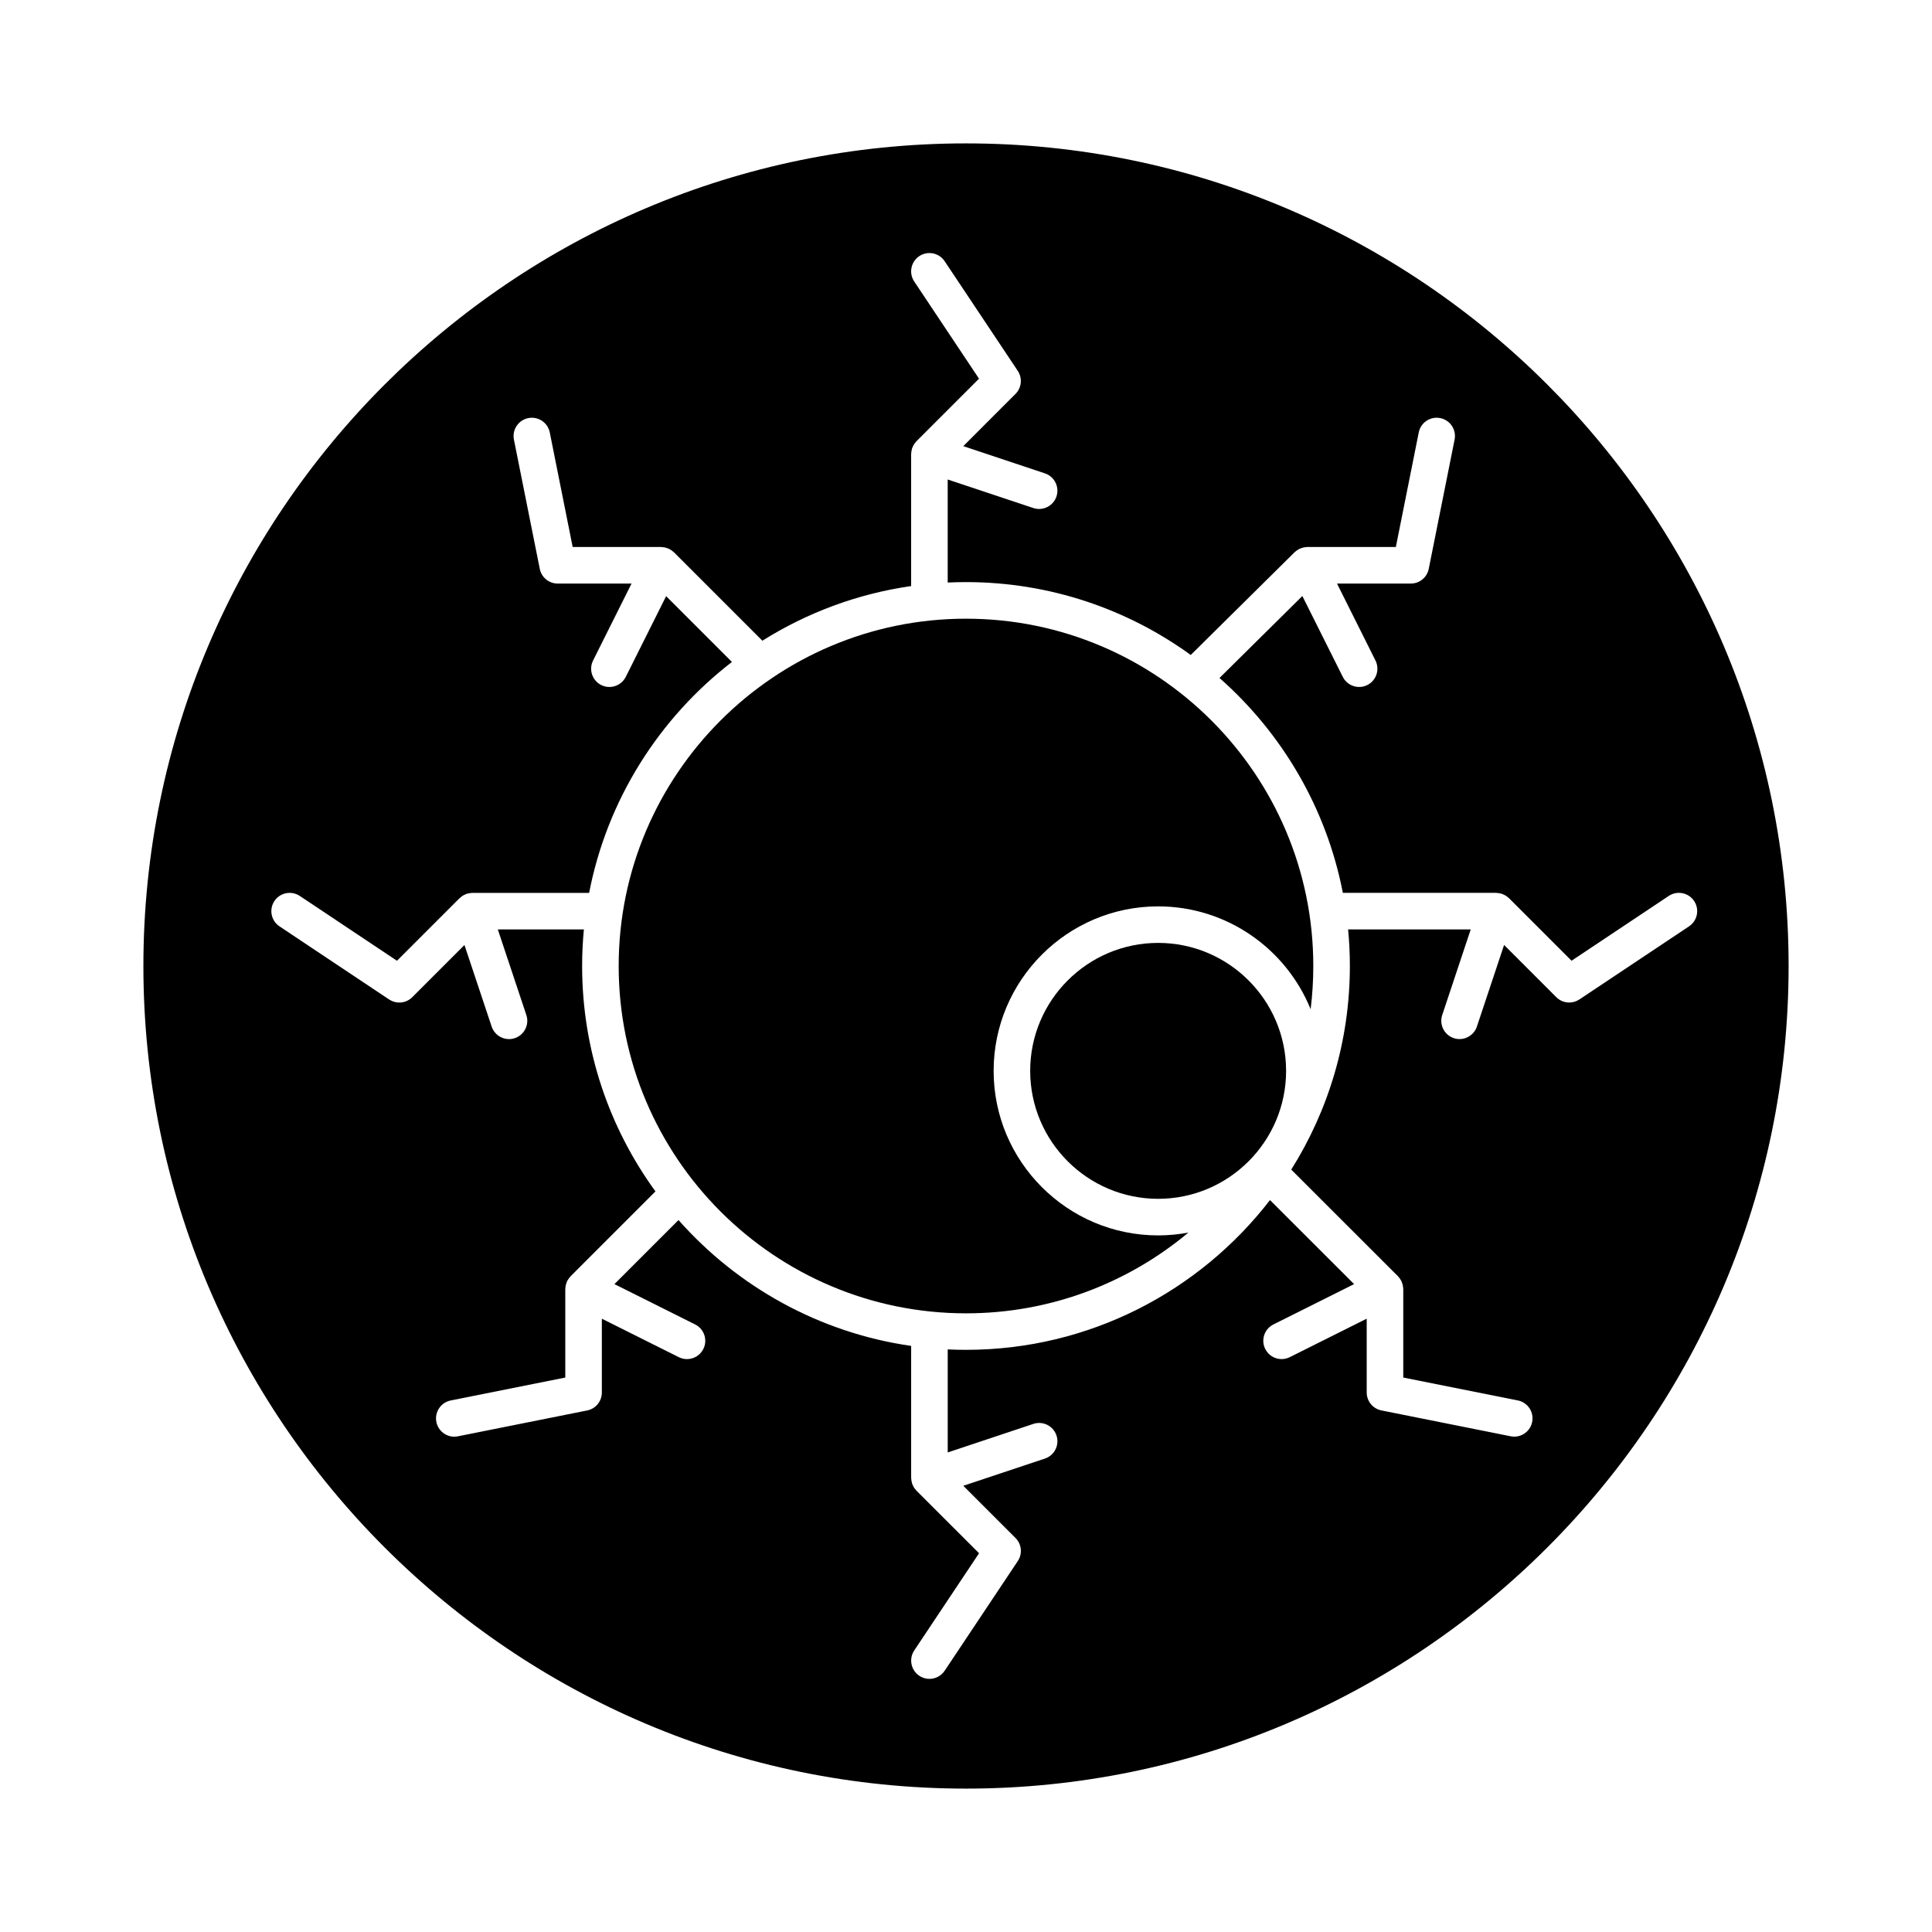 <?xml version="1.0" encoding="UTF-8"?>
<!-- The Best Svg Icon site in the world: iconSvg.co, Visit us! https://iconsvg.co -->
<svg fill="#000000" width="800px" height="800px" version="1.1" viewBox="144 144 512 512" xmlns="http://www.w3.org/2000/svg">
 <g>
  <path d="m450.92 393.88c-18.699 0-33.91 15.211-33.91 33.91 0 18.699 15.211 33.91 33.91 33.91s33.91-15.211 33.91-33.91c0-18.699-15.215-33.91-33.91-33.91z"/>
  <path d="m400 182c-120.2 0-218 97.793-218 218s97.793 218 218 218 218-97.793 218-218c-0.004-120.2-97.797-218-218-218zm191.61 207.49-29.066 19.379c-0.82 0.547-1.758 0.812-2.684 0.812-1.25 0-2.492-0.484-3.426-1.418l-13.836-13.836-7.207 21.629c-0.676 2.031-2.566 3.312-4.594 3.312-0.508 0-1.023-0.082-1.531-0.25-2.539-0.848-3.91-3.59-3.062-6.129l7.555-22.688h-32.496c0.305 3.191 0.465 6.422 0.465 9.688 0 19.812-5.699 38.316-15.535 53.969l28.262 28.238c0.066 0.062 0.113 0.141 0.176 0.211 0.109 0.121 0.215 0.246 0.312 0.383 0.098 0.137 0.184 0.273 0.262 0.418 0.051 0.086 0.113 0.16 0.156 0.25 0.023 0.055 0.035 0.109 0.062 0.16 0.07 0.148 0.121 0.305 0.176 0.461 0.051 0.152 0.102 0.305 0.141 0.457 0.031 0.145 0.051 0.293 0.07 0.438 0.02 0.172 0.047 0.34 0.051 0.508 0 0.047 0.016 0.094 0.016 0.141v23.434l30.359 6.07c2.625 0.523 4.324 3.078 3.801 5.703-0.461 2.305-2.484 3.894-4.746 3.894-0.312 0-0.633-0.031-0.953-0.098l-34.254-6.852c-2.266-0.453-3.894-2.441-3.894-4.75v-19.559l-20.395 10.195c-0.695 0.348-1.434 0.512-2.16 0.512-1.777 0-3.488-0.984-4.336-2.68-1.195-2.394-0.227-5.305 2.164-6.5l21.387-10.691-22.289-22.27c-18.617 24.121-47.805 39.691-80.562 39.691-1.625 0-3.238-0.043-4.844-0.117v27.309l22.691-7.566c2.535-0.848 5.281 0.523 6.129 3.062 0.848 2.539-0.523 5.281-3.062 6.129l-21.629 7.207 13.836 13.836c1.633 1.633 1.887 4.191 0.605 6.113l-19.379 29.066c-0.934 1.398-2.469 2.156-4.035 2.16-0.922 0-1.855-0.262-2.684-0.816-2.227-1.484-2.828-4.492-1.344-6.719l17.176-25.762-16.523-16.516c-0.004-0.004-0.012-0.012-0.016-0.016l-0.039-0.039c-0.023-0.023-0.039-0.055-0.062-0.074-0.172-0.184-0.332-0.375-0.48-0.586-0.051-0.074-0.098-0.152-0.145-0.23-0.105-0.168-0.199-0.344-0.281-0.531-0.043-0.094-0.086-0.191-0.121-0.289-0.023-0.062-0.059-0.121-0.078-0.184-0.031-0.098-0.039-0.191-0.062-0.285-0.043-0.16-0.082-0.32-0.109-0.484-0.027-0.164-0.039-0.328-0.047-0.492-0.008-0.086-0.031-0.172-0.031-0.266v-34.953c-24.406-3.508-46.043-15.707-61.656-33.355l-16.977 16.977 21.391 10.695c2.394 1.195 3.363 4.106 2.168 6.5-0.848 1.699-2.559 2.68-4.336 2.68-0.727 0-1.469-0.164-2.164-0.512l-20.395-10.195v19.566c0 2.309-1.629 4.301-3.894 4.75l-34.254 6.852c-0.32 0.062-0.641 0.098-0.957 0.098-2.262 0-4.285-1.594-4.746-3.894-0.523-2.625 1.176-5.176 3.801-5.703l30.359-6.07v-23.434c0-0.047 0.012-0.098 0.016-0.141 0.004-0.168 0.027-0.336 0.051-0.504 0.02-0.148 0.039-0.297 0.074-0.441 0.035-0.152 0.086-0.301 0.137-0.453 0.055-0.156 0.109-0.316 0.176-0.465 0.023-0.051 0.035-0.105 0.059-0.16 0.043-0.09 0.109-0.16 0.156-0.246 0.082-0.145 0.168-0.285 0.266-0.418 0.098-0.137 0.203-0.262 0.316-0.383 0.059-0.066 0.105-0.145 0.172-0.211l22.477-22.477c-12.215-16.797-19.434-37.441-19.434-59.742 0-3.269 0.16-6.5 0.465-9.688h-22.809l7.562 22.691c0.848 2.539-0.527 5.281-3.066 6.129-0.508 0.168-1.023 0.25-1.531 0.25-2.027 0-3.918-1.281-4.594-3.312l-7.211-21.629-13.836 13.836c-0.938 0.938-2.176 1.418-3.426 1.418-0.93 0-1.867-0.266-2.688-0.812l-29.066-19.379c-2.227-1.484-2.828-4.492-1.344-6.719 1.484-2.227 4.492-2.828 6.719-1.344l25.762 17.176 16.57-16.57c0.035-0.035 0.078-0.059 0.113-0.094 0.121-0.117 0.254-0.219 0.391-0.32 0.121-0.09 0.238-0.184 0.363-0.262 0.133-0.082 0.273-0.152 0.418-0.223 0.148-0.074 0.297-0.145 0.453-0.203 0.055-0.02 0.102-0.051 0.156-0.07 0.094-0.031 0.191-0.039 0.285-0.062 0.16-0.043 0.32-0.082 0.484-0.109 0.164-0.027 0.324-0.039 0.488-0.047 0.094-0.004 0.184-0.027 0.273-0.027h30.926c4.793-24.758 18.594-46.344 37.844-61.195l-17.438-17.438-10.695 21.391c-0.848 1.699-2.559 2.68-4.336 2.68-0.727 0-1.469-0.164-2.164-0.512-2.394-1.195-3.363-4.106-2.168-6.5l10.195-20.395h-19.566c-2.309 0-4.297-1.629-4.75-3.894l-6.852-34.254c-0.523-2.625 1.176-5.176 3.801-5.699 2.617-0.527 5.176 1.176 5.699 3.801l6.07 30.359h23.434c0.051 0 0.098 0.012 0.145 0.016 0.168 0.004 0.332 0.027 0.5 0.051 0.152 0.02 0.301 0.039 0.449 0.074 0.148 0.035 0.297 0.086 0.445 0.137 0.16 0.055 0.316 0.109 0.473 0.18 0.051 0.023 0.105 0.035 0.156 0.059 0.09 0.043 0.16 0.105 0.246 0.156 0.145 0.082 0.285 0.168 0.422 0.266 0.133 0.098 0.258 0.203 0.379 0.309 0.07 0.062 0.148 0.109 0.215 0.176l23.41 23.41c11.75-7.383 25.109-12.426 39.422-14.484v-34.961c0-0.09 0.02-0.18 0.027-0.27 0.008-0.164 0.023-0.328 0.047-0.492 0.027-0.164 0.066-0.324 0.109-0.484 0.023-0.094 0.031-0.191 0.062-0.285 0.02-0.055 0.051-0.102 0.07-0.156 0.059-0.156 0.129-0.305 0.203-0.457 0.07-0.141 0.137-0.281 0.223-0.414 0.082-0.129 0.172-0.246 0.266-0.367 0.102-0.133 0.203-0.266 0.316-0.387 0.035-0.035 0.059-0.078 0.094-0.113l16.57-16.57-17.172-25.762c-1.484-2.227-0.883-5.234 1.344-6.719 2.227-1.484 5.234-0.883 6.719 1.344l19.379 29.066c1.281 1.922 1.027 4.481-0.605 6.113l-13.832 13.836 21.629 7.211c2.539 0.848 3.91 3.59 3.062 6.129-0.676 2.031-2.566 3.312-4.594 3.312-0.508 0-1.027-0.082-1.531-0.25l-22.699-7.566v27.309c1.605-0.074 3.219-0.117 4.844-0.117 22.227 0 42.809 7.172 59.566 19.312l27.512-27.215c0.062-0.062 0.141-0.109 0.207-0.168 0.121-0.105 0.242-0.211 0.375-0.305 0.137-0.098 0.277-0.184 0.422-0.266 0.082-0.047 0.152-0.109 0.238-0.148 0.055-0.027 0.109-0.039 0.164-0.062 0.152-0.07 0.305-0.125 0.465-0.176 0.148-0.051 0.301-0.102 0.453-0.137 0.145-0.035 0.293-0.051 0.438-0.074 0.172-0.023 0.336-0.043 0.504-0.051 0.047 0 0.094-0.012 0.141-0.012h23.434l6.07-30.359c0.523-2.625 3.066-4.328 5.699-3.801 2.625 0.523 4.324 3.078 3.801 5.699l-6.852 34.254c-0.453 2.266-2.441 3.894-4.75 3.894h-19.562l10.195 20.395c1.195 2.394 0.227 5.301-2.164 6.5-0.695 0.348-1.434 0.512-2.164 0.512-1.777 0-3.488-0.98-4.336-2.68l-10.715-21.426-21.957 21.723c16.551 14.586 28.336 34.457 32.691 56.945h40.613c0.094 0 0.18 0.02 0.27 0.027 0.164 0.008 0.328 0.023 0.496 0.051 0.164 0.027 0.32 0.066 0.48 0.109 0.098 0.023 0.191 0.031 0.285 0.062 0.055 0.02 0.102 0.051 0.156 0.07 0.156 0.059 0.305 0.129 0.453 0.203 0.141 0.07 0.285 0.141 0.418 0.223 0.129 0.078 0.242 0.168 0.363 0.258 0.137 0.105 0.27 0.207 0.395 0.324 0.035 0.031 0.074 0.055 0.109 0.09l16.57 16.57 25.762-17.176c2.227-1.484 5.234-0.883 6.719 1.344 1.484 2.227 0.879 5.231-1.348 6.715z"/>
  <path d="m400 307.96c-50.754 0-92.043 41.289-92.043 92.043s41.289 92.043 92.043 92.043c22.402 0 42.961-8.051 58.938-21.402-2.602 0.484-5.277 0.75-8.016 0.75-24.039 0-43.598-19.559-43.598-43.598 0-24.039 19.559-43.598 43.598-43.598 18.266 0 33.93 11.293 40.41 27.254 0.465-3.754 0.707-7.574 0.707-11.449 0-50.754-41.289-92.043-92.039-92.043z"/>
 </g>
</svg>